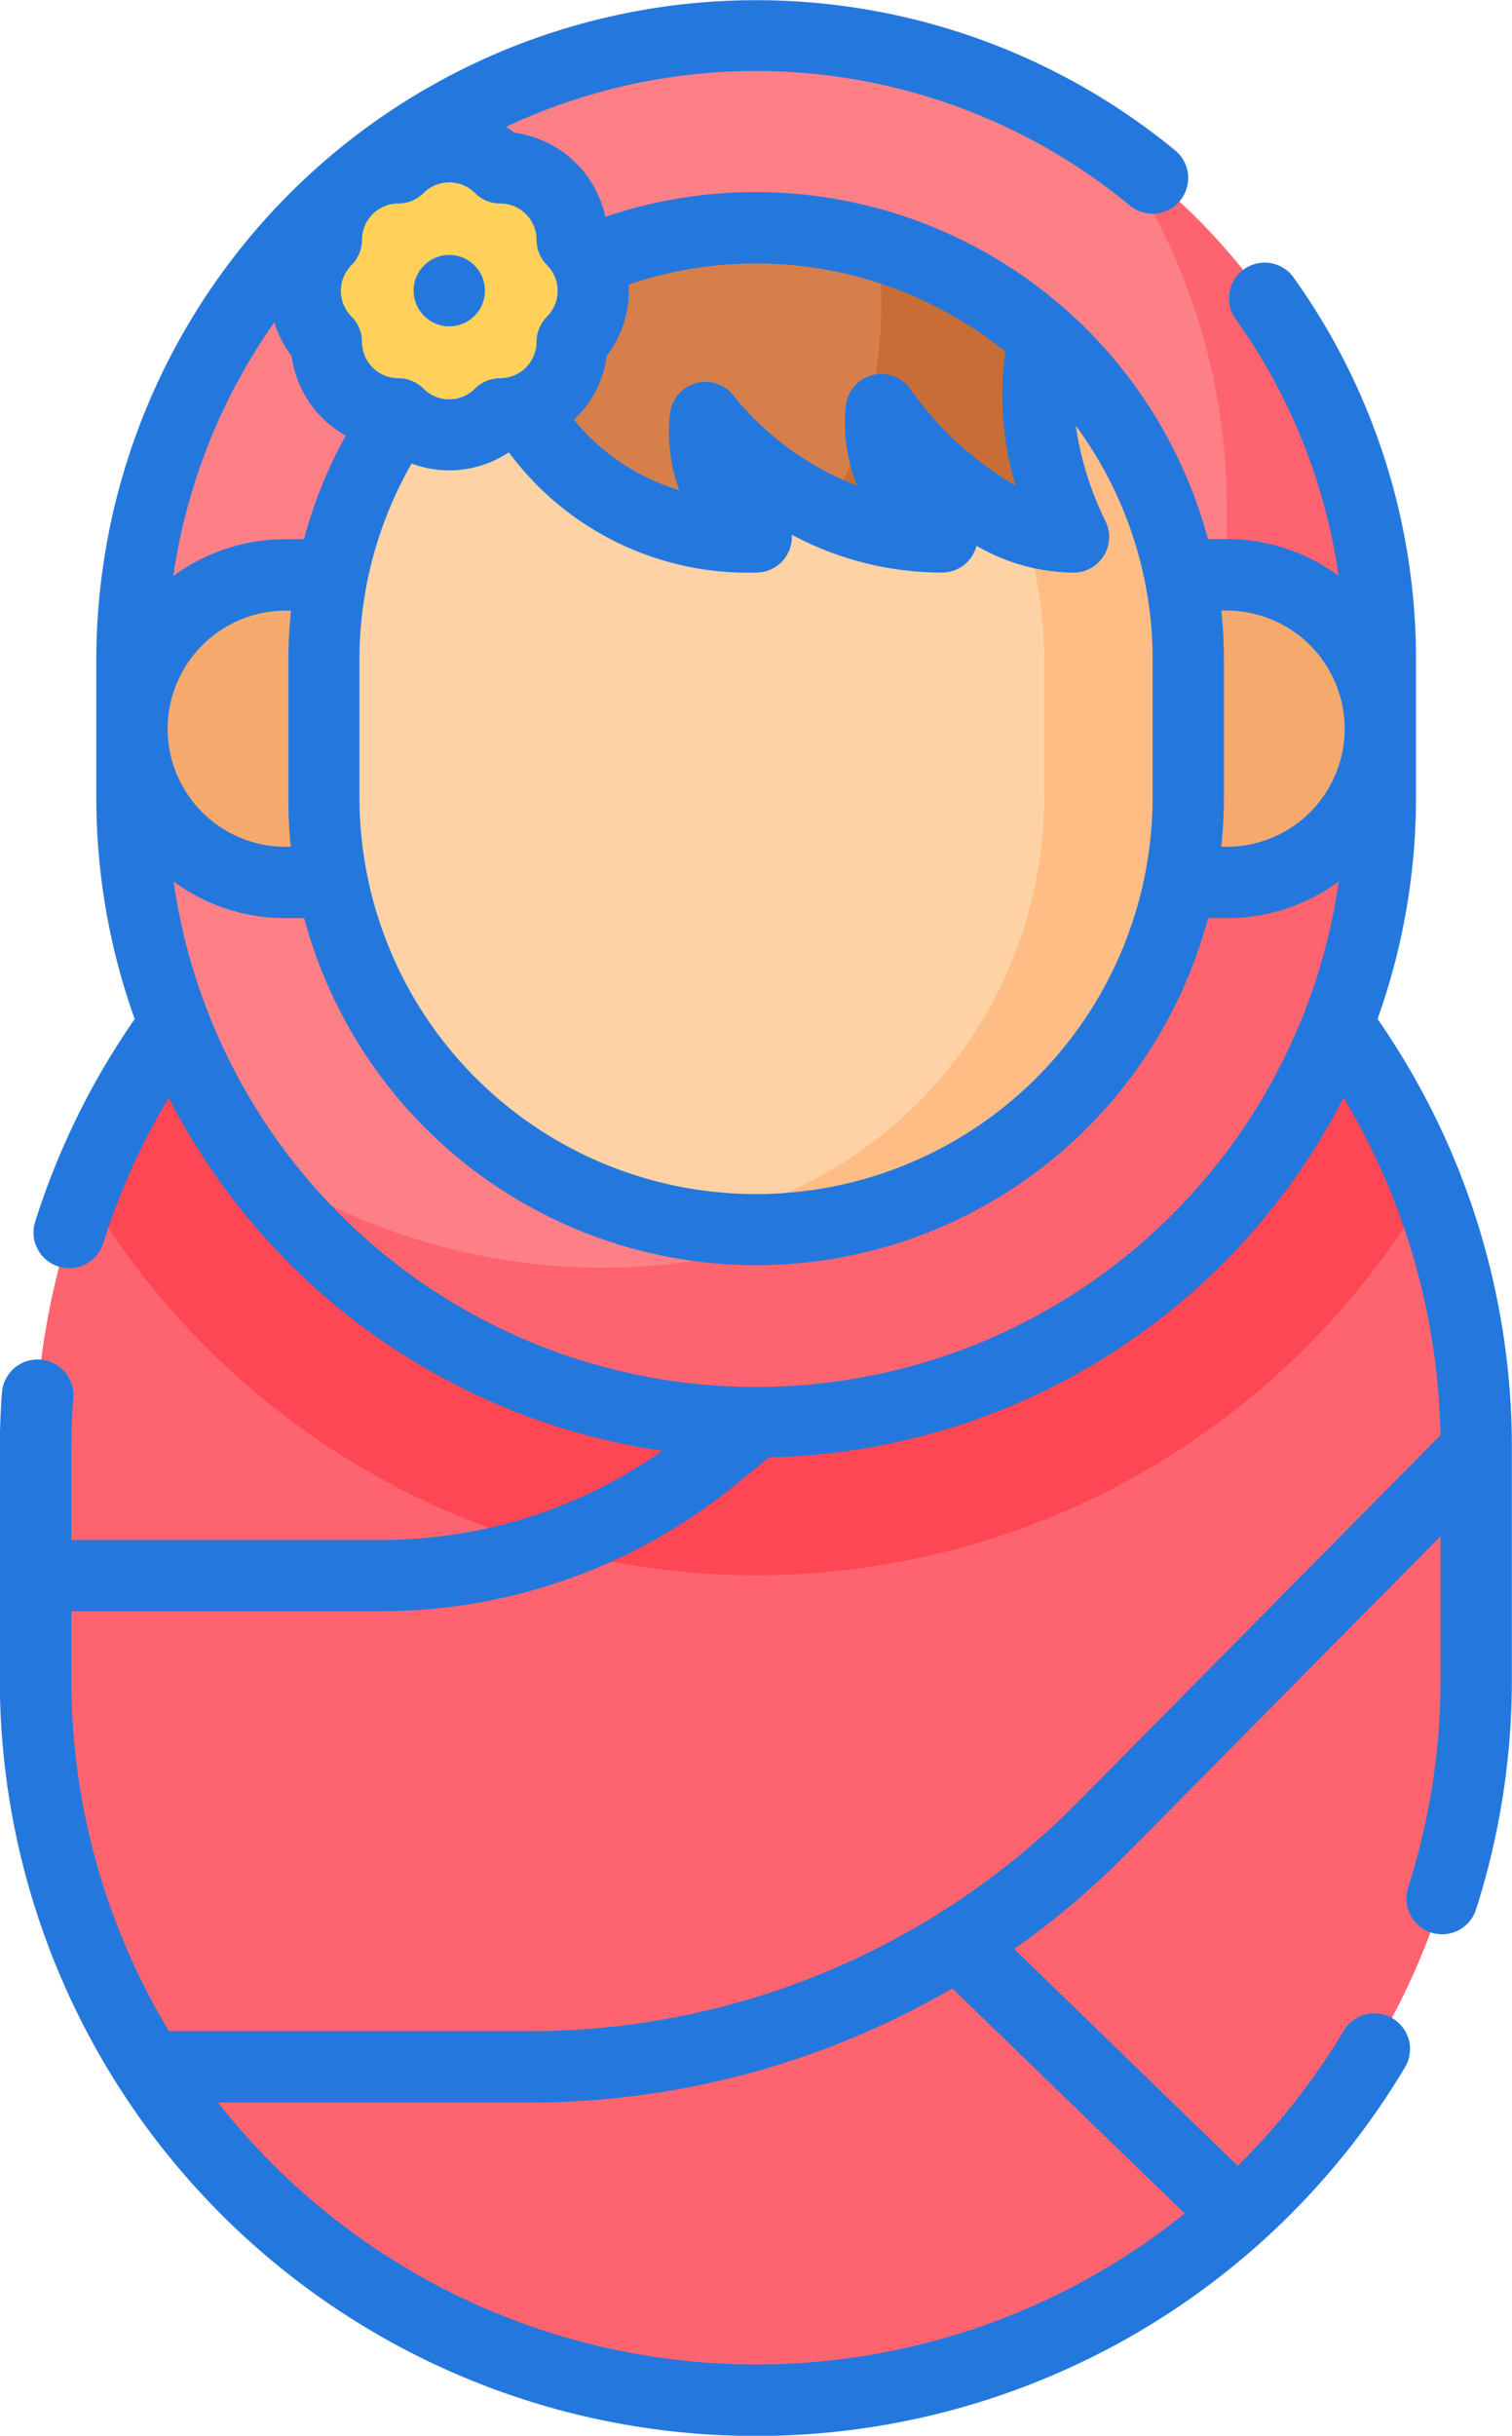 <svg xmlns="http://www.w3.org/2000/svg" width="25.435" height="40.947" viewBox="0 0 25.435 40.947">
  <g id="baby-girl" transform="translate(-96.98)">
    <path id="Контур_535" data-name="Контур 535" d="M116.593,181.268a12.118,12.118,0,0,1-12.118-12.118v-3.861a12.118,12.118,0,0,1,24.236,0v3.861A12.118,12.118,0,0,1,116.593,181.268Z" transform="translate(-6.896 -140.92)" fill="#fe646f"/>
    <path id="Контур_536" data-name="Контур 536" d="M137.282,160.908a12.122,12.122,0,0,0-22.6,0,13.081,13.081,0,0,0,22.6,0Z" transform="translate(-16.283 -140.919)" fill="#fd4755"/>
    <path id="Контур_537" data-name="Контур 537" d="M135.181,30.8a10.514,10.514,0,0,1-10.5-10.5V18a10.5,10.5,0,1,1,21,0V20.3A10.514,10.514,0,0,1,135.181,30.8Z" transform="translate(-25.484 -6.9)" fill="#fd8087"/>
    <path id="Контур_538" data-name="Контур 538" d="M163.054,31.255a10.444,10.444,0,0,1,1.9,6.017v2.295a10.5,10.5,0,0,1-16.52,8.6,10.5,10.5,0,0,0,19.1-6.017V39.858a10.5,10.5,0,0,0-4.485-8.6Z" transform="translate(-47.339 -28.755)" fill="#fe646f"/>
    <path id="Контур_539" data-name="Контур 539" d="M338.267,126.015h-1.454v-5.17h1.454a2.585,2.585,0,1,1,0,5.17Z" transform="translate(-220.652 -111.18)" fill="#f6a96c"/>
    <path id="Контур_540" data-name="Контур 540" d="M127.264,126.015h1.454v-5.17h-1.454a2.585,2.585,0,1,0,0,5.17Z" transform="translate(-25.484 -111.18)" fill="#f6a96c"/>
    <path id="Контур_541" data-name="Контур 541" d="M172.356,64.742a7.271,7.271,0,0,1-7.271-7.271v-2.3a7.271,7.271,0,1,1,14.542,0v2.3A7.271,7.271,0,0,1,172.356,64.742Z" transform="translate(-62.658 -44.074)" fill="#fed2a4"/>
    <path id="Контур_542" data-name="Контур 542" d="M242.06,47.907a7.316,7.316,0,0,0-1.212.1,7.272,7.272,0,0,1,6.059,7.17v2.3a7.272,7.272,0,0,1-6.059,7.17,7.274,7.274,0,0,0,8.483-7.17v-2.3A7.271,7.271,0,0,0,242.06,47.907Z" transform="translate(-132.362 -44.076)" fill="#ffbd86"/>
    <path id="Контур_543" data-name="Контур 543" d="M208.495,53.1a5.222,5.222,0,0,1-.486-3.336,7.27,7.27,0,0,0-9.448-.223,4.724,4.724,0,0,0,4.594,3.559,2.229,2.229,0,0,1-.847-2,5.268,5.268,0,0,0,3.973,2,2.417,2.417,0,0,1-1.016-2.138s1.471,2.153,3.23,2.138Z" transform="translate(-93.457 -44.076)" fill="#d77f4a"/>
    <path id="Контур_544" data-name="Контур 544" d="M271.9,54.295s1.471,2.153,3.23,2.138a5.222,5.222,0,0,1-.486-3.336,7.259,7.259,0,0,0-2.817-1.568,7.169,7.169,0,0,1,.071,1.008,7.08,7.08,0,0,1-.909,3.481,4.707,4.707,0,0,0,1.927.415A2.416,2.416,0,0,1,271.9,54.295Z" transform="translate(-160.094 -47.408)" fill="#c86d36"/>
    <g id="Сгруппировать_461" data-name="Сгруппировать 461" transform="translate(102.114 2.463)">
      <path id="Контур_545" data-name="Контур 545" d="M166.022,33.218a1.208,1.208,0,0,0-.355-.857,1.212,1.212,0,0,0-1.212-1.212,1.212,1.212,0,0,0-1.714,0,1.212,1.212,0,0,0-1.212,1.212,1.212,1.212,0,0,0,0,1.714,1.212,1.212,0,0,0,1.212,1.212,1.212,1.212,0,0,0,1.714,0,1.212,1.212,0,0,0,1.212-1.212A1.208,1.208,0,0,0,166.022,33.218Z" transform="translate(-161.175 -30.794)" fill="#ffd15b"/>
    </g>
    <g id="Сгруппировать_462" data-name="Сгруппировать 462" transform="translate(96.98 0)">
      <path id="Контур_546" data-name="Контур 546" d="M120.154,17.128A11.05,11.05,0,0,0,120.8,13.4V12.254s0,0,0,0,0,0,0,0V11.1a11.021,11.021,0,0,0-2.044-6.414.6.6,0,1,0-.978.694,9.819,9.819,0,0,1,1.72,4.3,3.167,3.167,0,0,0-1.883-.618H117.3a7.881,7.881,0,0,0-10.137-5.417,1.814,1.814,0,0,0-1.529-1.414c-.045-.035-.092-.066-.14-.1a9.881,9.881,0,0,1,10.485,1.318.6.6,0,1,0,.763-.926A11.1,11.1,0,0,0,98.6,11.1v1.144s0,0,0,0,0,0,0,0V13.4a11.051,11.051,0,0,0,.646,3.731,12.639,12.639,0,0,0-1.672,3.4.6.6,0,1,0,1.144.362,11.428,11.428,0,0,1,1.1-2.44,11.131,11.131,0,0,0,8.306,5.935,8.217,8.217,0,0,1-4.72,1.5H98.18V24.368c0-.294.011-.585.033-.867a.6.6,0,1,0-1.2-.092c-.024.312-.036.634-.036.958V28.23a12.718,12.718,0,0,0,23.627,6.54.6.6,0,1,0-1.028-.618,11.569,11.569,0,0,1-1.774,2.258l-3.762-3.647a13.923,13.923,0,0,0,1.892-1.6l5.281-5.338v2.4a11.5,11.5,0,0,1-.543,3.5.6.6,0,1,0,1.143.365,12.693,12.693,0,0,0,.6-3.867V24.367a12.613,12.613,0,0,0-2.261-7.239Zm-2.539-6.864a1.988,1.988,0,0,1,1.985,1.981v.009a1.985,1.985,0,0,1-1.985,1.981h-.091a7.914,7.914,0,0,0,.045-.837V11.1a8.007,8.007,0,0,0-.044-.838h.091Zm-1.246.838v2.3a6.671,6.671,0,1,1-13.342,0V11.1a6.632,6.632,0,0,1,.877-3.308,1.807,1.807,0,0,0,1.636-.188A5,5,0,0,0,109.7,9.625a.6.6,0,0,0,.6-.636,5.351,5.351,0,0,0,2.524.636A.6.6,0,0,0,113.4,9.2l.007-.025a3.3,3.3,0,0,0,1.612.451h.025a.6.6,0,0,0,.524-.882,5.4,5.4,0,0,1-.492-1.59,6.619,6.619,0,0,1,1.293,3.949Zm-14.5,3.133h-.091A1.985,1.985,0,0,1,99.8,12.253v-.006a1.988,1.988,0,0,1,1.985-1.982h.091a7.971,7.971,0,0,0-.045.838v2.3A7.915,7.915,0,0,0,101.871,14.235Zm.222-5.17h-.313a3.167,3.167,0,0,0-1.883.619,9.846,9.846,0,0,1,1.7-4.266,1.794,1.794,0,0,0,.291.568,1.808,1.808,0,0,0,.909,1.337A7.8,7.8,0,0,0,102.093,9.064Zm11.8-3.15a5.3,5.3,0,0,0,.173,2.248A5.587,5.587,0,0,1,112.3,6.548a.6.6,0,0,0-1.092.279,2.764,2.764,0,0,0,.193,1.34,4.971,4.971,0,0,1-2.069-1.5.6.6,0,0,0-1.082.291,2.81,2.81,0,0,0,.157,1.283,3.666,3.666,0,0,1-1.773-1.185l.038-.035a1.8,1.8,0,0,0,.515-1.039,1.8,1.8,0,0,0,.371-1.1c0-.034,0-.068,0-.1a6.673,6.673,0,0,1,6.335,1.131ZM105.827,3.6a.608.608,0,0,1,.179.433.6.6,0,0,0,.176.424.612.612,0,0,1,0,.865.6.6,0,0,0-.176.424.612.612,0,0,1-.612.612.6.6,0,0,0-.424.176.612.612,0,0,1-.865,0,.6.6,0,0,0-.424-.176.612.612,0,0,1-.612-.612.6.6,0,0,0-.176-.424.612.612,0,0,1,0-.865.6.6,0,0,0,.176-.424.612.612,0,0,1,.612-.612.6.6,0,0,0,.424-.176.612.612,0,0,1,.865,0,.6.6,0,0,0,.424.176A.608.608,0,0,1,105.827,3.6ZM99.9,14.819a3.162,3.162,0,0,0,1.883.615h.314a7.871,7.871,0,0,0,15.206,0h.314a3.161,3.161,0,0,0,1.883-.615,9.9,9.9,0,0,1-19.6,0Zm17.01,22.391a11.509,11.509,0,0,1-16.262-1.865h5.274A14.165,14.165,0,0,0,113,33.426Zm-1.826-6.889a12.97,12.97,0,0,1-9.162,3.824h-6.1A11.448,11.448,0,0,1,98.18,28.23V27.085H103.4a9.418,9.418,0,0,0,5.957-2.13l.558-.457a11.115,11.115,0,0,0,9.666-6.045,11.41,11.41,0,0,1,1.63,5.674Z" transform="translate(-96.98 0)" fill="#2478dd"/>
      <circle id="Эллипс_53" data-name="Эллипс 53" cx="0.6" cy="0.6" r="0.6" transform="translate(6.958 4.286)" fill="#2478dd"/>
    </g>
  </g>
</svg>
